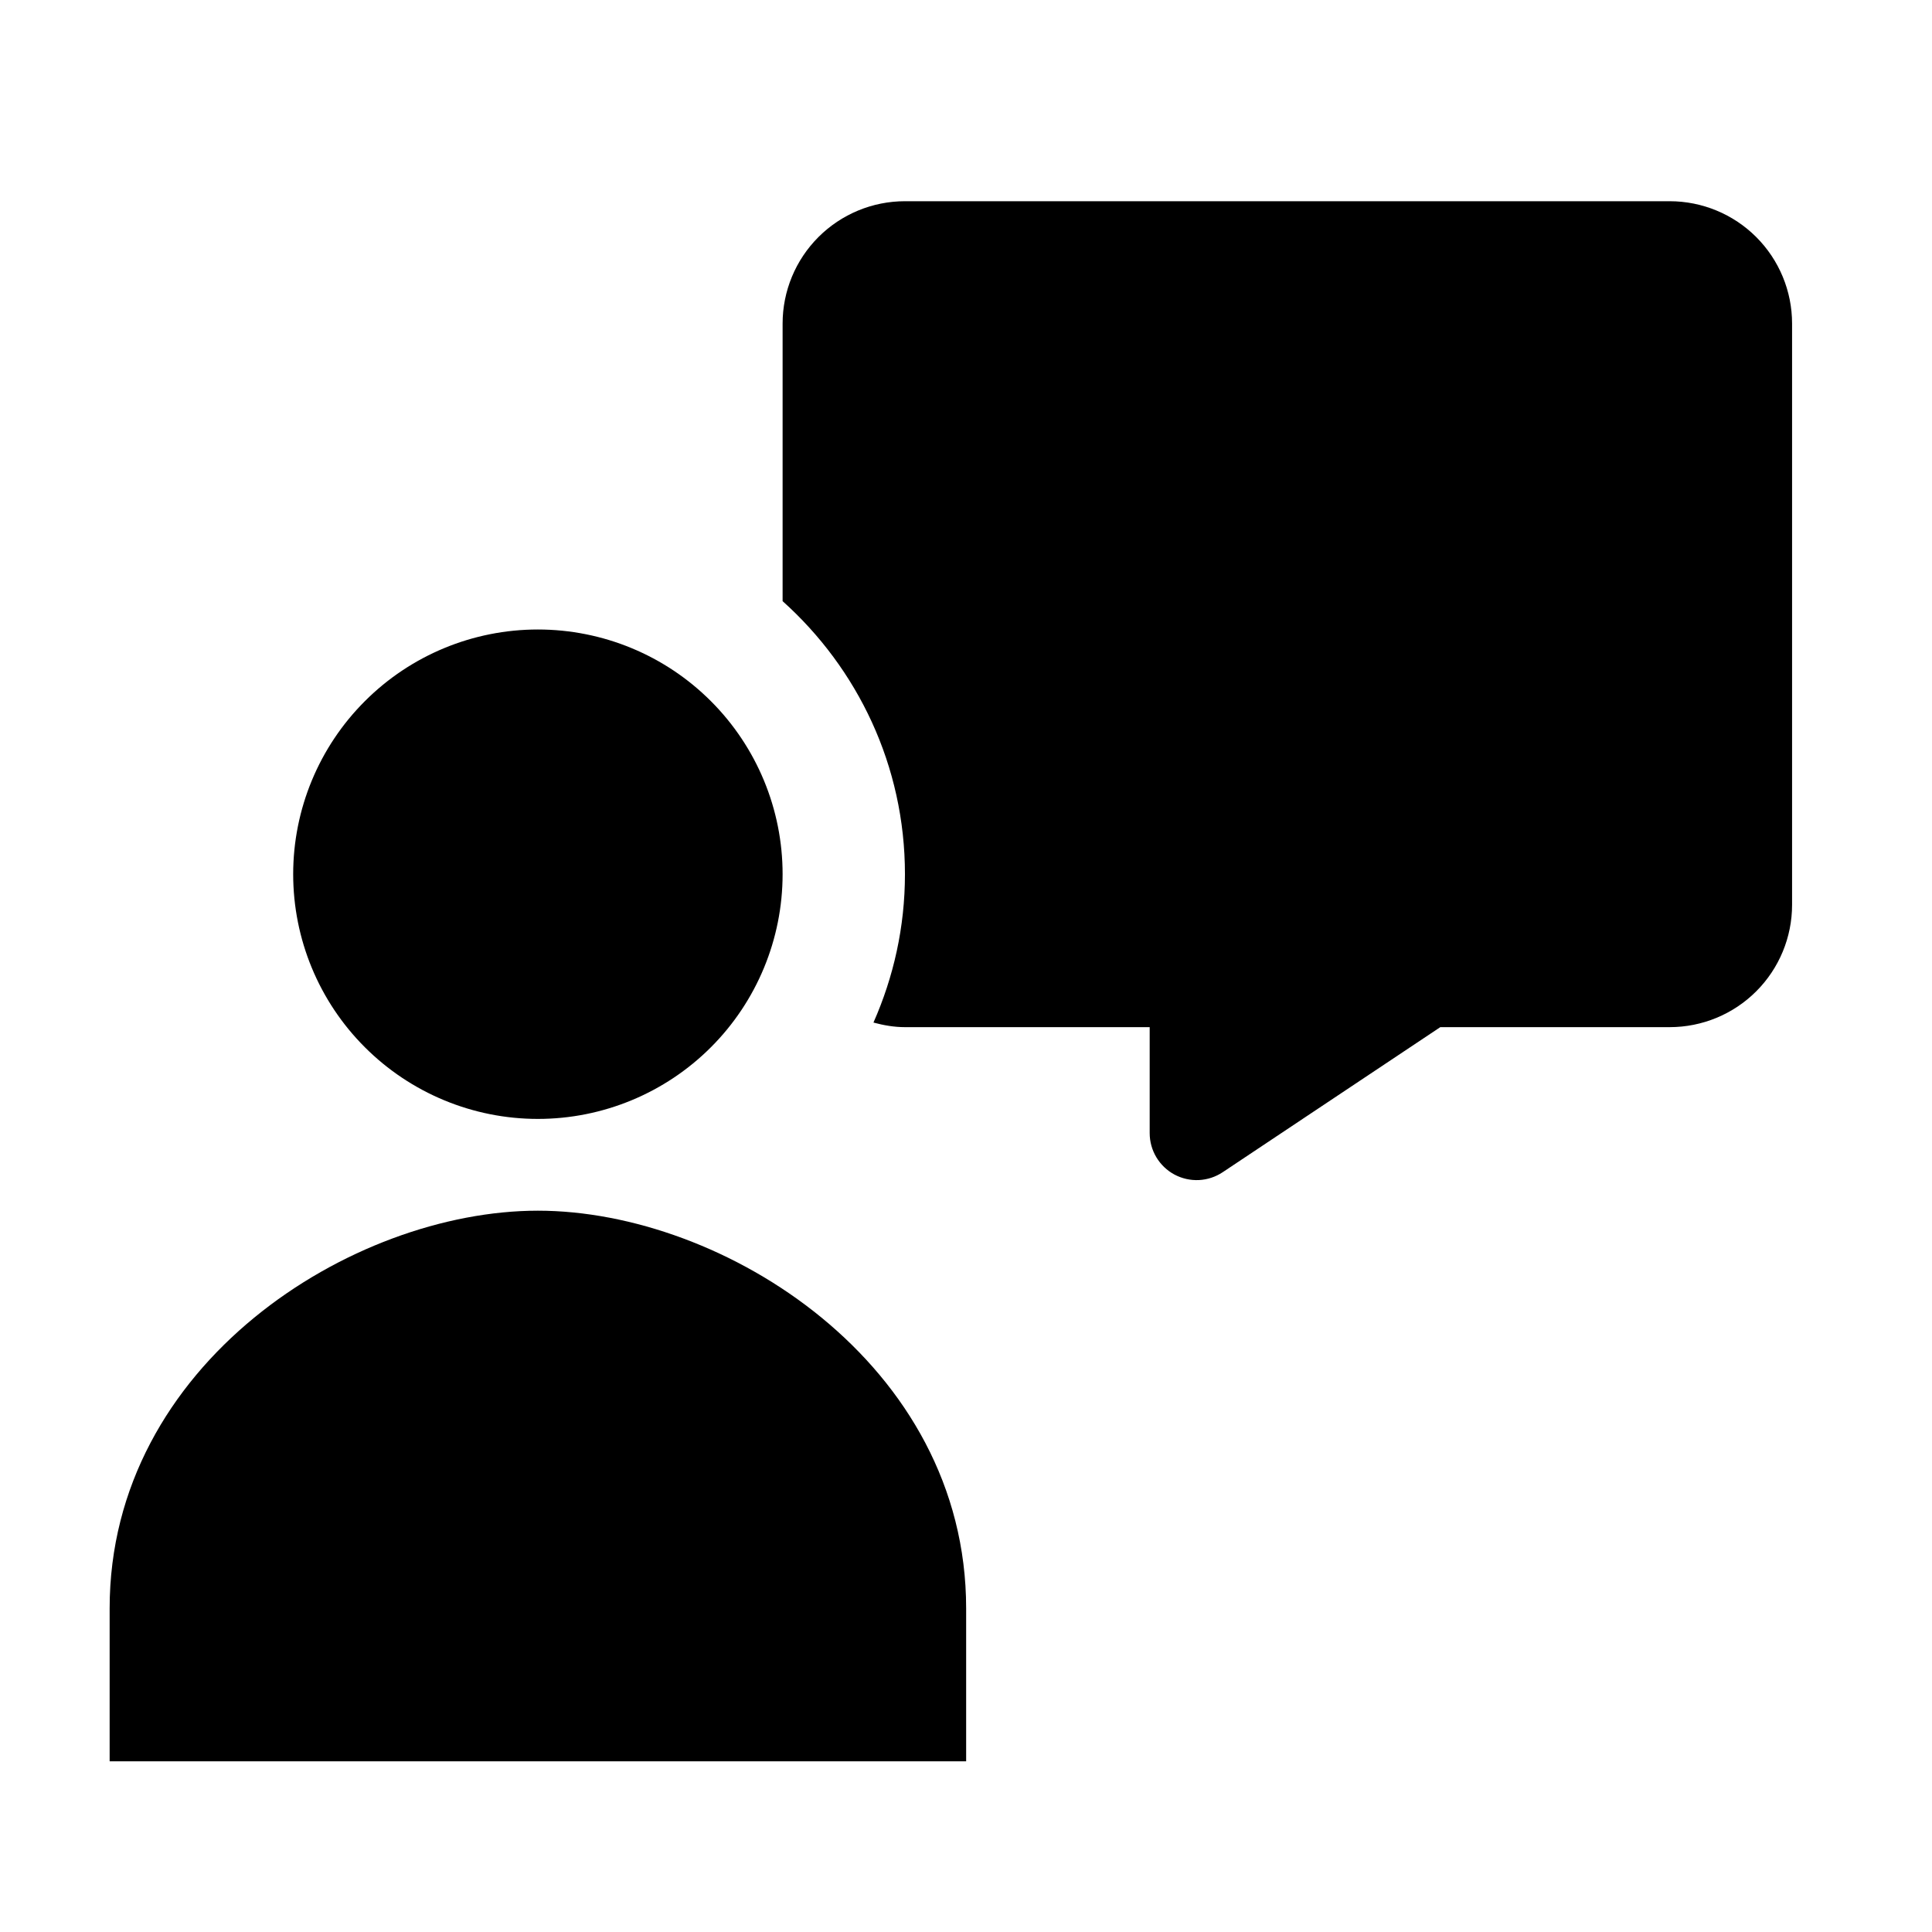 <svg width="40" height="40" viewBox="0 0 40 40" fill="none" xmlns="http://www.w3.org/2000/svg">
<path d="M11.136 23.166C12.48 23.166 13.769 22.632 14.719 21.682C15.669 20.732 16.203 19.443 16.203 18.099C16.203 16.756 15.669 15.467 14.719 14.517C13.769 13.566 12.48 13.033 11.136 13.033C9.792 13.033 8.504 13.566 7.554 14.517C6.603 15.467 6.07 16.756 6.07 18.099C6.07 19.443 6.603 20.732 7.554 21.682C8.504 22.632 9.792 23.166 11.136 23.166ZM20.003 36.466V33.299C20.003 28.233 14.984 25.066 11.136 25.066C7.289 25.066 2.27 28.233 2.27 33.299V36.466H20.003ZM34.569 4.166H18.736C18.064 4.166 17.42 4.433 16.945 4.908C16.47 5.383 16.203 6.027 16.203 6.699V12.446C17.754 13.837 18.736 15.851 18.736 18.099C18.736 19.194 18.5 20.23 18.084 21.171C18.294 21.227 18.51 21.266 18.736 21.266H23.803V23.46C23.803 23.637 23.851 23.809 23.941 23.96C24.032 24.111 24.161 24.235 24.316 24.318C24.472 24.401 24.646 24.44 24.822 24.432C24.998 24.423 25.168 24.367 25.315 24.269L29.82 21.266H34.569C35.241 21.266 35.886 20.999 36.361 20.524C36.836 20.049 37.103 19.405 37.103 18.733V6.699C37.103 6.027 36.836 5.383 36.361 4.908C35.886 4.433 35.241 4.166 34.569 4.166Z" fill="black"/>
</svg>
